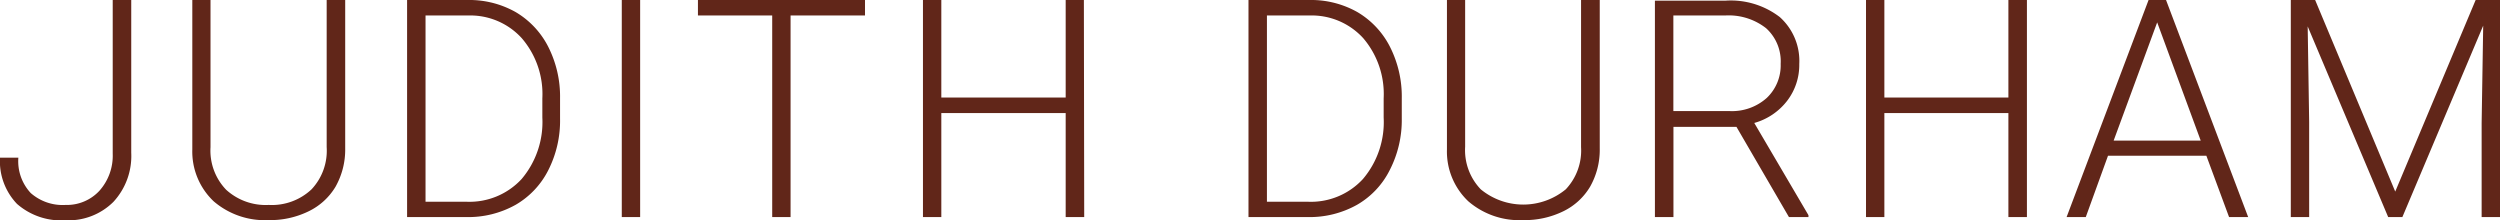 <svg xmlns="http://www.w3.org/2000/svg" viewBox="0 0 304.97 26.85"><defs><style>.cls-1{fill:#612619;}</style></defs><title>Asset 1</title><g id="Layer_2" data-name="Layer 2"><g id="Layer_1-2" data-name="Layer 1"><path class="cls-1" d="M279.45,0V26.48h2.24V14.88l-.18-11.66,9.82,23.26h1.73l9.86-23.35L302.73,15V26.48H305V0h-3l-9.81,23.37L282.42,0Zm-16.3,2.73,5.31,14.42H257.84Zm8.77,23.75h2.33L264.23,0H262.1l-10,26.48h2.34L257.15,19h12ZM247.26,0H245V11.9H229.87V0h-2.24V26.48h2.24V13.79H245V26.48h2.26ZM204.13,1.89h6.31a7.39,7.39,0,0,1,5,1.55,5.44,5.44,0,0,1,1.78,4.35,5.46,5.46,0,0,1-1.7,4.16,6.36,6.36,0,0,1-4.53,1.6h-6.86Zm14.1,24.59h2.38v-.23L214,15a7.66,7.66,0,0,0,4-2.69,7.18,7.18,0,0,0,1.49-4.49,7.18,7.18,0,0,0-2.38-5.74,9.82,9.82,0,0,0-6.62-2h-8.61V26.48h2.26v-11h7.69ZM192.87,0V17.94A6.88,6.88,0,0,1,191,23.1a8.16,8.16,0,0,1-10.36,0,6.89,6.89,0,0,1-1.91-5.19V0h-2.22V18.24a8.35,8.35,0,0,0,2.61,6.32,9.56,9.56,0,0,0,6.7,2.29,10.71,10.71,0,0,0,4.87-1.07,7.72,7.72,0,0,0,3.28-3,9.11,9.11,0,0,0,1.18-4.66V0ZM159.73,1.89a8.5,8.5,0,0,1,6.57,2.77A10.48,10.48,0,0,1,168.79,12v2.33a10.72,10.72,0,0,1-2.53,7.51,8.62,8.62,0,0,1-6.71,2.77h-5V1.89Zm-.2,24.59a11.82,11.82,0,0,0,6-1.49,10.09,10.09,0,0,0,4-4.24A13.32,13.32,0,0,0,171,14.46V12a13.41,13.41,0,0,0-1.44-6.29,10.34,10.34,0,0,0-4-4.25A11.5,11.5,0,0,0,159.7,0h-7.4V26.48ZM132.22,0H130V11.9H114.83V0h-2.24V26.48h2.24V13.79H130V26.48h2.26Zm-26.7,0H85.14V1.89H94.2V26.48h2.24V1.89h9.08ZM78.09,0H75.85V26.48h2.24Zm-21,1.89a8.49,8.49,0,0,1,6.56,2.77A10.44,10.44,0,0,1,66.16,12v2.33a10.76,10.76,0,0,1-2.53,7.51,8.66,8.66,0,0,1-6.72,2.77h-5V1.89Zm-.2,24.59a11.81,11.81,0,0,0,6-1.49,10.17,10.17,0,0,0,4-4.24,13.32,13.32,0,0,0,1.43-6.29V12a13.41,13.41,0,0,0-1.44-6.29,10.34,10.34,0,0,0-4-4.25A11.5,11.5,0,0,0,57.06,0h-7.4V26.48ZM39.85,0V17.94A6.88,6.88,0,0,1,38,23.1,7.06,7.06,0,0,1,32.78,25a7.16,7.16,0,0,1-5.19-1.85,6.89,6.89,0,0,1-1.91-5.19V0H23.46V18.24a8.35,8.35,0,0,0,2.61,6.32,9.58,9.58,0,0,0,6.71,2.29,10.66,10.66,0,0,0,4.86-1.07,7.75,7.75,0,0,0,3.29-3,9.21,9.21,0,0,0,1.18-4.66V0ZM13.75,18.74a6.42,6.42,0,0,1-1.63,4.54A5.41,5.41,0,0,1,8,25a5.9,5.9,0,0,1-4.25-1.45,5.69,5.69,0,0,1-1.51-4.32H0a7.53,7.53,0,0,0,2.07,5.64,8.19,8.19,0,0,0,5.93,2,7.76,7.76,0,0,0,5.83-2.24,8.24,8.24,0,0,0,2.18-6V0H13.75Z"/></g></g></svg>